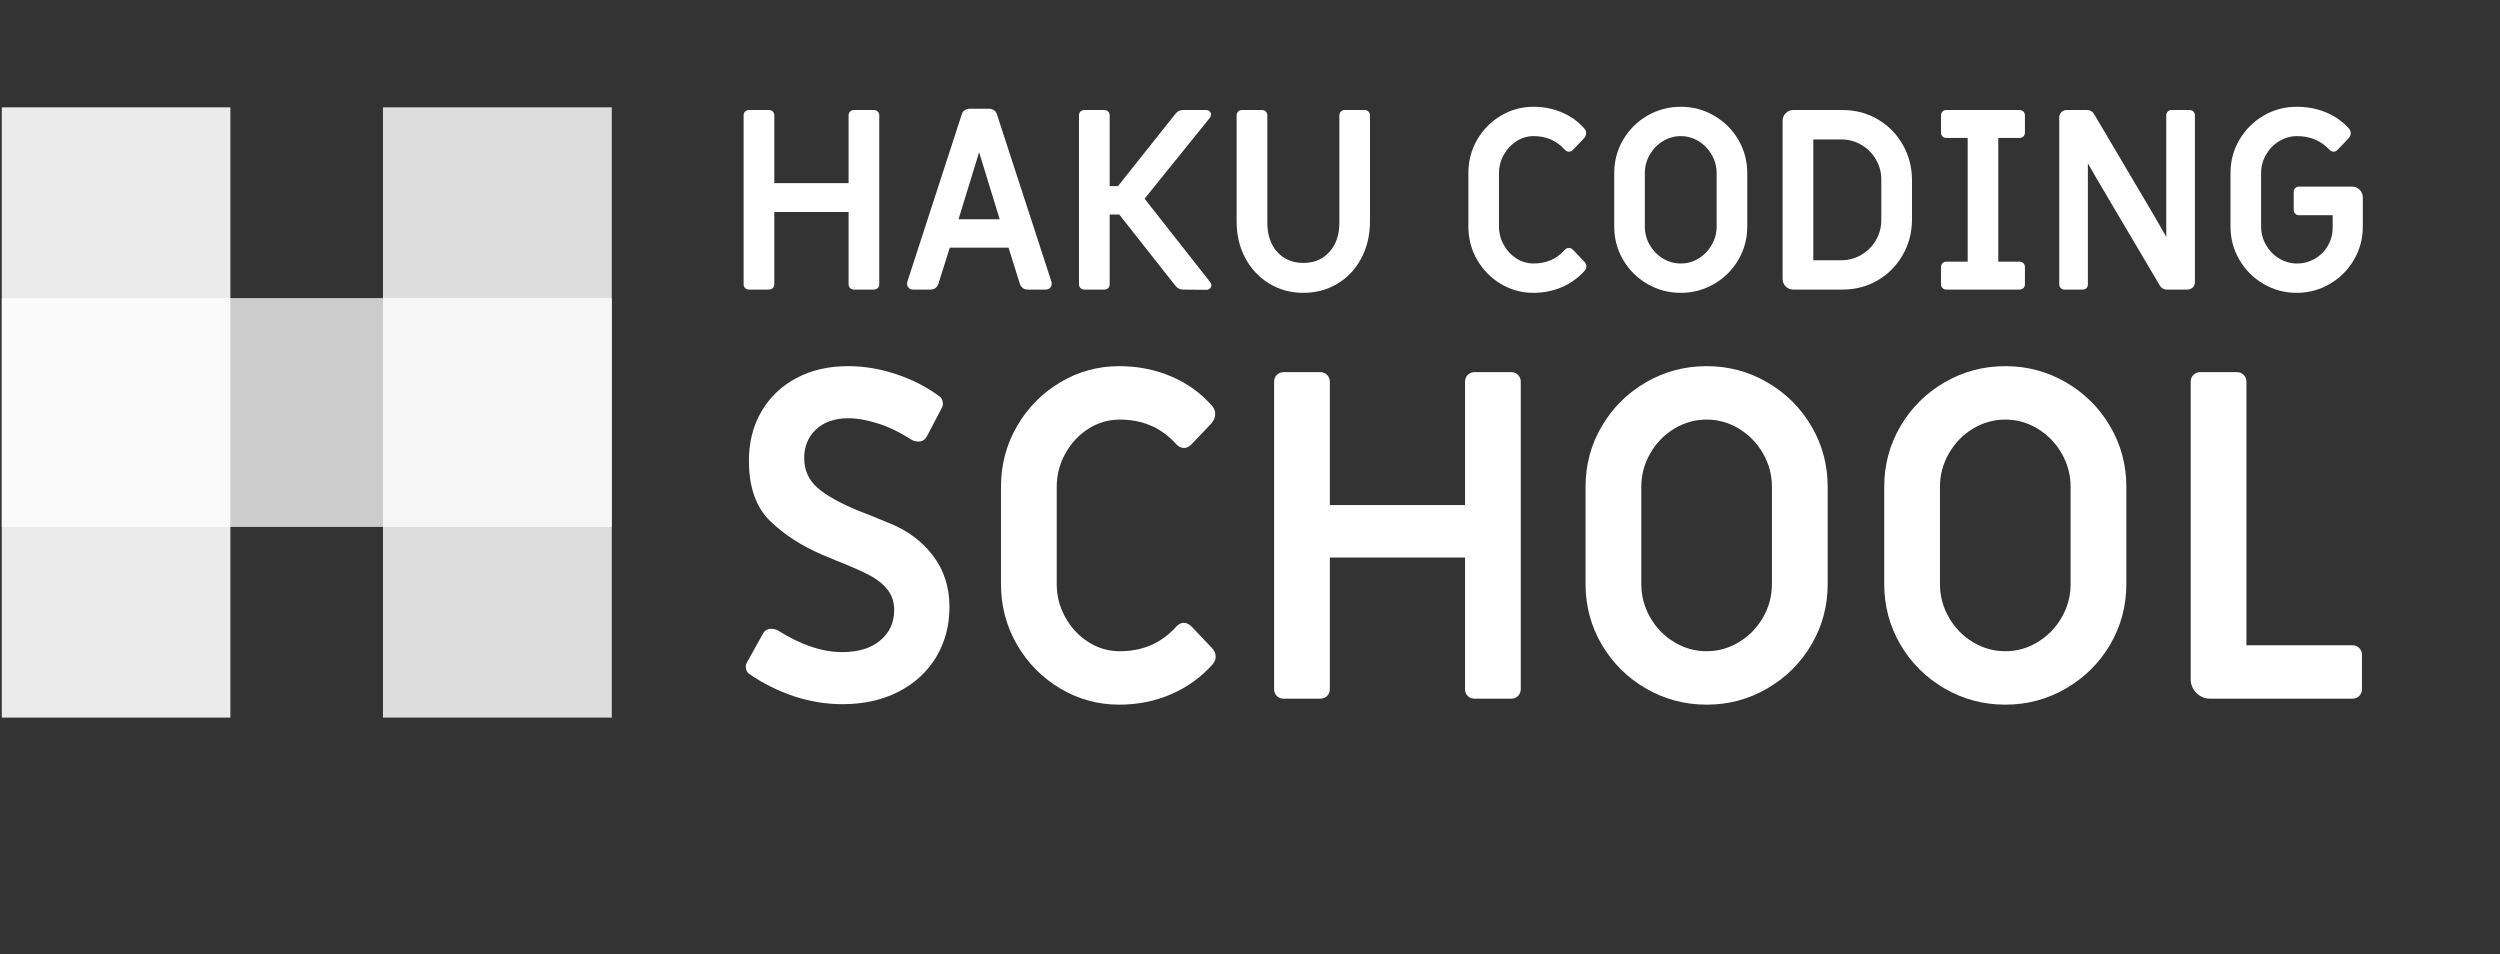 <?xml version="1.0" encoding="UTF-8"?>
<svg xmlns="http://www.w3.org/2000/svg" xmlns:xlink="http://www.w3.org/1999/xlink" width="655" zoomAndPan="magnify" viewBox="0 0 491.25 187.5" height="250" preserveAspectRatio="xMidYMid meet" version="1.0">
  <rect x="0" y="0" width="491.25" height="187.5" fill="#333333" stroke="none"/>
  <defs>
    <filter x="0%" y="0%" width="100%" height="100%" id="a0d47d33ff">
      <feColorMatrix values="0 0 0 0 1 0 0 0 0 1 0 0 0 0 1 0 0 0 1 0" color-interpolation-filters="sRGB"></feColorMatrix>
    </filter>
    <g></g>
    <clipPath id="9a27e2a093">
      <path d="M 0.277 21 L 46 21 L 46 142 L 0.277 142 Z M 0.277 21 " clip-rule="nonzero"></path>
    </clipPath>
    <mask id="980ec1aebf">
      <g filter="url(#a0d47d33ff)">
        <rect x="-49.125" width="589.5" fill="#000000" y="-18.75" height="225" fill-opacity="0.9"></rect>
      </g>
    </mask>
    <clipPath id="87acfe4cb2">
      <path d="M 0.301 0.094 L 45.27 0.094 L 45.27 120.012 L 0.301 120.012 Z M 0.301 0.094 " clip-rule="nonzero"></path>
    </clipPath>
    <clipPath id="4660c7a38e">
      <rect x="0" width="46" y="0" height="121"></rect>
    </clipPath>
    <clipPath id="6f359edd72">
      <path d="M 0.277 58 L 121 58 L 121 104 L 0.277 104 Z M 0.277 58 " clip-rule="nonzero"></path>
    </clipPath>
    <mask id="5a0d42c49c">
      <g filter="url(#a0d47d33ff)">
        <rect x="-49.125" width="589.5" fill="#000000" y="-18.75" height="225" fill-opacity="0.75"></rect>
      </g>
    </mask>
    <clipPath id="7ba2b2b0d5">
      <path d="M 0.301 0.57 L 120.219 0.57 L 120.219 45.539 L 0.301 45.539 Z M 0.301 0.57 " clip-rule="nonzero"></path>
    </clipPath>
    <clipPath id="3531d5410e">
      <rect x="0" width="121" y="0" height="46"></rect>
    </clipPath>
    <mask id="0bf0a4acac">
      <g filter="url(#a0d47d33ff)">
        <rect x="-49.125" width="589.5" fill="#000000" y="-18.75" height="225" fill-opacity="0.83"></rect>
      </g>
    </mask>
    <clipPath id="6b1c48961c">
      <path d="M 0.25 0.094 L 45.219 0.094 L 45.219 120.012 L 0.25 120.012 Z M 0.25 0.094 " clip-rule="nonzero"></path>
    </clipPath>
    <clipPath id="568ba0389c">
      <rect x="0" width="46" y="0" height="121"></rect>
    </clipPath>
  </defs>
  <g clip-path="url(#9a27e2a093)">
    <g mask="url(#980ec1aebf)">
      <g transform="matrix(1, 0, 0, 1, 0, 21)">
        <g clip-path="url(#4660c7a38e)">
          <g clip-path="url(#87acfe4cb2)">
            <path fill="#ffffff" d="M 0.301 0.094 L 45.27 0.094 L 45.27 120.012 L 0.301 120.012 Z M 0.301 0.094 " fill-opacity="1" fill-rule="nonzero"></path>
          </g>
        </g>
      </g>
    </g>
  </g>
  <g clip-path="url(#6f359edd72)">
    <g mask="url(#5a0d42c49c)">
      <g transform="matrix(1, 0, 0, 1, 0, 58)">
        <g clip-path="url(#3531d5410e)">
          <g clip-path="url(#7ba2b2b0d5)">
            <path fill="#ffffff" d="M 0.301 0.57 L 120.219 0.57 L 120.219 45.539 L 0.301 45.539 Z M 0.301 0.57 " fill-opacity="1" fill-rule="nonzero"></path>
          </g>
        </g>
      </g>
    </g>
  </g>
  <g mask="url(#0bf0a4acac)">
    <g transform="matrix(1, 0, 0, 1, 75, 21)">
      <g clip-path="url(#568ba0389c)">
        <g clip-path="url(#6b1c48961c)">
          <path fill="#ffffff" d="M 0.25 0.094 L 45.219 0.094 L 45.219 120.012 L 0.25 120.012 Z M 0.25 0.094 " fill-opacity="1" fill-rule="nonzero"></path>
        </g>
      </g>
    </g>
  </g>
  <g fill="#ffffff" fill-opacity="1">
    <g transform="translate(142.276, 56.902)">
      <g>
        <path d="M 4.891 0 C 4.586 0 4.336 -0.098 4.141 -0.297 C 3.941 -0.492 3.844 -0.738 3.844 -1.031 L 3.844 -34.25 C 3.844 -34.539 3.941 -34.785 4.141 -34.984 C 4.336 -35.18 4.586 -35.281 4.891 -35.281 L 8.828 -35.281 C 9.129 -35.281 9.379 -35.18 9.578 -34.984 C 9.773 -34.785 9.875 -34.539 9.875 -34.25 L 9.875 -20.922 L 24.469 -20.922 L 24.469 -34.25 C 24.469 -34.539 24.566 -34.785 24.766 -34.984 C 24.961 -35.18 25.211 -35.281 25.516 -35.281 L 29.453 -35.281 C 29.754 -35.281 30.004 -35.18 30.203 -34.984 C 30.398 -34.785 30.5 -34.539 30.5 -34.25 L 30.5 -1.031 C 30.5 -0.738 30.398 -0.492 30.203 -0.297 C 30.004 -0.098 29.754 0 29.453 0 L 25.516 0 C 25.211 0 24.961 -0.098 24.766 -0.297 C 24.566 -0.492 24.469 -0.738 24.469 -1.031 L 24.469 -15.25 L 9.875 -15.25 L 9.875 -1.031 C 9.875 -0.738 9.773 -0.492 9.578 -0.297 C 9.379 -0.098 9.129 0 8.828 0 Z M 4.891 0 "></path>
      </g>
    </g>
  </g>
  <g fill="#ffffff" fill-opacity="1">
    <g transform="translate(176.756, 56.902)">
      <g>
        <path d="M 2.672 0 C 2.336 0 2.055 -0.102 1.828 -0.312 C 1.598 -0.531 1.484 -0.805 1.484 -1.141 C 1.484 -1.297 1.5 -1.426 1.531 -1.531 L 12.234 -34.438 C 12.336 -34.77 12.523 -35.035 12.797 -35.234 C 13.078 -35.43 13.398 -35.531 13.766 -35.531 L 17.609 -35.531 C 17.973 -35.531 18.297 -35.43 18.578 -35.234 C 18.859 -35.035 19.047 -34.77 19.141 -34.438 L 29.859 -1.531 C 29.891 -1.426 29.906 -1.297 29.906 -1.141 C 29.906 -0.805 29.789 -0.531 29.562 -0.312 C 29.332 -0.102 29.051 0 28.719 0 L 25.172 0 C 24.805 0 24.484 -0.102 24.203 -0.312 C 23.922 -0.531 23.734 -0.805 23.641 -1.141 L 21.422 -8.234 L 9.875 -8.234 L 7.641 -1.141 C 7.547 -0.805 7.359 -0.531 7.078 -0.312 C 6.797 -0.102 6.477 0 6.125 0 Z M 19.688 -13.812 L 15.641 -26.984 L 11.594 -13.812 Z M 19.688 -13.812 "></path>
      </g>
    </g>
  </g>
  <g fill="#ffffff" fill-opacity="1">
    <g transform="translate(208.177, 56.902)">
      <g>
        <path d="M 24.281 0 C 23.688 0 23.207 -0.227 22.844 -0.688 L 11.75 -14.75 L 9.875 -14.75 L 9.875 -1.031 C 9.875 -0.738 9.773 -0.492 9.578 -0.297 C 9.379 -0.098 9.129 0 8.828 0 L 4.891 0 C 4.586 0 4.336 -0.098 4.141 -0.297 C 3.941 -0.492 3.844 -0.738 3.844 -1.031 L 3.844 -34.25 C 3.844 -34.539 3.941 -34.785 4.141 -34.984 C 4.336 -35.18 4.586 -35.281 4.891 -35.281 L 8.828 -35.281 C 9.129 -35.281 9.379 -35.18 9.578 -34.984 C 9.773 -34.785 9.875 -34.539 9.875 -34.25 L 9.875 -20.328 L 11.5 -20.328 L 22.844 -34.594 C 23.207 -35.051 23.703 -35.281 24.328 -35.281 L 28.812 -35.281 C 29.113 -35.281 29.352 -35.188 29.531 -35 C 29.707 -34.82 29.797 -34.617 29.797 -34.391 C 29.797 -34.191 29.719 -33.977 29.562 -33.75 L 16.734 -17.859 L 29.609 -1.484 C 29.773 -1.254 29.859 -1.039 29.859 -0.844 C 29.859 -0.613 29.766 -0.406 29.578 -0.219 C 29.398 -0.039 29.16 0.047 28.859 0.047 Z M 24.281 0 "></path>
      </g>
    </g>
  </g>
  <g fill="#ffffff" fill-opacity="1">
    <g transform="translate(239.154, 56.902)">
      <g>
        <path d="M 16.969 0.641 C 14.469 0.641 12.223 0.031 10.234 -1.188 C 8.242 -2.406 6.68 -4.07 5.547 -6.188 C 4.41 -8.312 3.844 -10.707 3.844 -13.375 L 3.844 -34.25 C 3.844 -34.539 3.941 -34.785 4.141 -34.984 C 4.336 -35.18 4.586 -35.281 4.891 -35.281 L 8.828 -35.281 C 9.129 -35.281 9.379 -35.18 9.578 -34.984 C 9.773 -34.785 9.875 -34.539 9.875 -34.25 L 9.875 -13.125 C 9.875 -10.758 10.52 -8.852 11.812 -7.406 C 13.113 -5.957 14.832 -5.234 16.969 -5.234 C 19.07 -5.234 20.773 -5.957 22.078 -7.406 C 23.379 -8.852 24.031 -10.758 24.031 -13.125 L 24.031 -34.25 C 24.031 -34.539 24.129 -34.785 24.328 -34.984 C 24.523 -35.18 24.77 -35.281 25.062 -35.281 L 29.016 -35.281 C 29.305 -35.281 29.551 -35.18 29.75 -34.984 C 29.945 -34.785 30.047 -34.539 30.047 -34.25 L 30.047 -13.375 C 30.047 -10.707 29.477 -8.301 28.344 -6.156 C 27.207 -4.02 25.645 -2.352 23.656 -1.156 C 21.664 0.039 19.438 0.641 16.969 0.641 Z M 16.969 0.641 "></path>
      </g>
    </g>
  </g>
  <g fill="#ffffff" fill-opacity="1">
    <g transform="translate(273.189, 56.902)">
      <g></g>
    </g>
  </g>
  <g fill="#ffffff" fill-opacity="1">
    <g transform="translate(285.521, 56.902)">
      <g>
        <path d="M 15.797 0.641 C 13.492 0.641 11.363 0.055 9.406 -1.109 C 7.445 -2.273 5.891 -3.852 4.734 -5.844 C 3.586 -7.832 3.016 -10.016 3.016 -12.391 L 3.016 -22.891 C 3.016 -25.266 3.586 -27.445 4.734 -29.438 C 5.891 -31.426 7.445 -33.004 9.406 -34.172 C 11.363 -35.336 13.492 -35.922 15.797 -35.922 C 17.797 -35.922 19.664 -35.551 21.406 -34.812 C 23.156 -34.07 24.641 -32.992 25.859 -31.578 C 26.055 -31.348 26.156 -31.066 26.156 -30.734 C 26.156 -30.41 26.02 -30.082 25.75 -29.75 L 23.594 -27.484 C 23.32 -27.223 23.055 -27.094 22.797 -27.094 C 22.461 -27.094 22.164 -27.238 21.906 -27.531 C 20.332 -29.281 18.312 -30.156 15.844 -30.156 C 14.625 -30.156 13.492 -29.82 12.453 -29.156 C 11.422 -28.5 10.594 -27.609 9.969 -26.484 C 9.344 -25.367 9.031 -24.172 9.031 -22.891 L 9.031 -12.391 C 9.031 -11.098 9.344 -9.895 9.969 -8.781 C 10.594 -7.664 11.422 -6.773 12.453 -6.109 C 13.492 -5.453 14.625 -5.125 15.844 -5.125 C 18.312 -5.125 20.332 -6 21.906 -7.75 C 22.164 -8.039 22.445 -8.188 22.75 -8.188 C 23.039 -8.188 23.32 -8.055 23.594 -7.797 L 25.75 -5.531 C 26.051 -5.227 26.203 -4.898 26.203 -4.547 C 26.203 -4.273 26.102 -4.008 25.906 -3.75 C 24.656 -2.332 23.156 -1.242 21.406 -0.484 C 19.664 0.266 17.797 0.641 15.797 0.641 Z M 15.797 0.641 "></path>
      </g>
    </g>
  </g>
  <g fill="#ffffff" fill-opacity="1">
    <g transform="translate(314.18, 56.902)">
      <g>
        <path d="M 16.094 0.641 C 13.719 0.641 11.523 0.055 9.516 -1.109 C 7.516 -2.273 5.93 -3.852 4.766 -5.844 C 3.598 -7.832 3.016 -10.016 3.016 -12.391 L 3.016 -22.891 C 3.016 -25.266 3.598 -27.445 4.766 -29.438 C 5.93 -31.426 7.516 -33.004 9.516 -34.172 C 11.523 -35.336 13.719 -35.922 16.094 -35.922 C 18.457 -35.922 20.641 -35.336 22.641 -34.172 C 24.648 -33.004 26.238 -31.426 27.406 -29.438 C 28.57 -27.445 29.156 -25.266 29.156 -22.891 L 29.156 -12.391 C 29.156 -10.016 28.57 -7.832 27.406 -5.844 C 26.238 -3.852 24.648 -2.273 22.641 -1.109 C 20.641 0.055 18.457 0.641 16.094 0.641 Z M 16.094 -5.125 C 17.344 -5.125 18.508 -5.453 19.594 -6.109 C 20.676 -6.773 21.535 -7.664 22.172 -8.781 C 22.816 -9.895 23.141 -11.098 23.141 -12.391 L 23.141 -22.891 C 23.141 -24.172 22.816 -25.367 22.172 -26.484 C 21.535 -27.609 20.676 -28.5 19.594 -29.156 C 18.508 -29.82 17.344 -30.156 16.094 -30.156 C 14.844 -30.156 13.672 -29.82 12.578 -29.156 C 11.492 -28.5 10.629 -27.609 9.984 -26.484 C 9.348 -25.367 9.031 -24.172 9.031 -22.891 L 9.031 -12.391 C 9.031 -11.098 9.348 -9.895 9.984 -8.781 C 10.629 -7.664 11.492 -6.773 12.578 -6.109 C 13.672 -5.453 14.844 -5.125 16.094 -5.125 Z M 16.094 -5.125 "></path>
      </g>
    </g>
  </g>
  <g fill="#ffffff" fill-opacity="1">
    <g transform="translate(346.44, 56.902)">
      <g>
        <path d="M 5.969 0 C 5.375 0 4.867 -0.203 4.453 -0.609 C 4.047 -1.023 3.844 -1.531 3.844 -2.125 L 3.844 -33.156 C 3.844 -33.75 4.047 -34.25 4.453 -34.656 C 4.867 -35.07 5.375 -35.281 5.969 -35.281 L 15.641 -35.281 C 18.172 -35.281 20.473 -34.672 22.547 -33.453 C 24.617 -32.234 26.254 -30.57 27.453 -28.469 C 28.66 -26.363 29.266 -24.047 29.266 -21.516 L 29.266 -13.766 C 29.266 -11.234 28.66 -8.914 27.453 -6.812 C 26.254 -4.707 24.617 -3.047 22.547 -1.828 C 20.473 -0.609 18.172 0 15.641 0 Z M 15.391 -5.766 C 16.805 -5.766 18.113 -6.117 19.312 -6.828 C 20.52 -7.535 21.473 -8.488 22.172 -9.688 C 22.879 -10.895 23.234 -12.223 23.234 -13.672 L 23.234 -21.656 C 23.234 -23.07 22.879 -24.379 22.172 -25.578 C 21.473 -26.785 20.52 -27.738 19.312 -28.438 C 18.113 -29.145 16.805 -29.5 15.391 -29.5 L 9.875 -29.5 L 9.875 -5.766 Z M 15.391 -5.766 "></path>
      </g>
    </g>
  </g>
  <g fill="#ffffff" fill-opacity="1">
    <g transform="translate(378.601, 56.902)">
      <g>
        <path d="M 3.844 0 C 3.551 0 3.305 -0.098 3.109 -0.297 C 2.91 -0.492 2.812 -0.738 2.812 -1.031 L 2.812 -4.438 C 2.812 -4.738 2.91 -4.988 3.109 -5.188 C 3.305 -5.383 3.551 -5.484 3.844 -5.484 L 8.047 -5.484 L 8.047 -29.797 L 3.844 -29.797 C 3.551 -29.797 3.305 -29.895 3.109 -30.094 C 2.91 -30.289 2.812 -30.539 2.812 -30.844 L 2.812 -34.25 C 2.812 -34.539 2.91 -34.785 3.109 -34.984 C 3.305 -35.18 3.551 -35.281 3.844 -35.281 L 18.25 -35.281 C 18.551 -35.281 18.801 -35.18 19 -34.984 C 19.195 -34.785 19.297 -34.539 19.297 -34.25 L 19.297 -30.844 C 19.297 -30.539 19.195 -30.289 19 -30.094 C 18.801 -29.895 18.551 -29.797 18.25 -29.797 L 14.062 -29.797 L 14.062 -5.484 L 18.25 -5.484 C 18.551 -5.484 18.801 -5.383 19 -5.188 C 19.195 -4.988 19.297 -4.738 19.297 -4.438 L 19.297 -1.031 C 19.297 -0.738 19.195 -0.492 19 -0.297 C 18.801 -0.098 18.551 0 18.25 0 Z M 3.844 0 "></path>
      </g>
    </g>
  </g>
  <g fill="#ffffff" fill-opacity="1">
    <g transform="translate(400.798, 56.902)">
      <g>
        <path d="M 4.891 0 C 4.586 0 4.336 -0.098 4.141 -0.297 C 3.941 -0.492 3.844 -0.738 3.844 -1.031 L 3.844 -33.844 C 3.844 -34.238 3.984 -34.578 4.266 -34.859 C 4.547 -35.141 4.883 -35.281 5.281 -35.281 L 9.328 -35.281 C 9.891 -35.281 10.332 -35.035 10.656 -34.547 L 22.5 -14.5 L 24.875 -10.359 L 24.875 -34.25 C 24.875 -34.539 24.973 -34.785 25.172 -34.984 C 25.367 -35.18 25.613 -35.281 25.906 -35.281 L 29.453 -35.281 C 29.754 -35.281 30.004 -35.18 30.203 -34.984 C 30.398 -34.785 30.5 -34.539 30.5 -34.25 L 30.5 -1.438 C 30.5 -1.039 30.359 -0.703 30.078 -0.422 C 29.797 -0.141 29.457 0 29.062 0 L 24.969 0 C 24.406 0 23.961 -0.242 23.641 -0.734 L 11.391 -21.469 L 9.469 -24.812 L 9.469 -1.031 C 9.469 -0.707 9.367 -0.453 9.172 -0.266 C 8.973 -0.086 8.727 0 8.438 0 Z M 4.891 0 "></path>
      </g>
    </g>
  </g>
  <g fill="#ffffff" fill-opacity="1">
    <g transform="translate(435.277, 56.902)">
      <g>
        <path d="M 16.031 0.641 C 13.664 0.641 11.488 0.055 9.5 -1.109 C 7.508 -2.273 5.93 -3.852 4.766 -5.844 C 3.598 -7.832 3.016 -10.016 3.016 -12.391 L 3.016 -22.891 C 3.016 -25.266 3.598 -27.445 4.766 -29.438 C 5.93 -31.426 7.508 -33.004 9.5 -34.172 C 11.488 -35.336 13.664 -35.922 16.031 -35.922 C 18.102 -35.922 20.023 -35.551 21.797 -34.812 C 23.578 -34.07 25.094 -32.992 26.344 -31.578 C 26.539 -31.348 26.641 -31.066 26.641 -30.734 C 26.641 -30.41 26.508 -30.082 26.25 -29.75 L 24.078 -27.484 C 23.816 -27.223 23.555 -27.094 23.297 -27.094 C 22.961 -27.094 22.664 -27.238 22.406 -27.531 C 20.758 -29.281 18.656 -30.156 16.094 -30.156 C 14.844 -30.156 13.672 -29.82 12.578 -29.156 C 11.492 -28.5 10.629 -27.609 9.984 -26.484 C 9.348 -25.367 9.031 -24.172 9.031 -22.891 L 9.031 -12.391 C 9.031 -11.098 9.348 -9.895 9.984 -8.781 C 10.629 -7.664 11.492 -6.773 12.578 -6.109 C 13.672 -5.453 14.844 -5.125 16.094 -5.125 C 17.344 -5.125 18.508 -5.438 19.594 -6.062 C 20.676 -6.688 21.531 -7.539 22.156 -8.625 C 22.781 -9.719 23.094 -10.906 23.094 -12.188 L 23.094 -14.609 L 16.484 -14.609 C 16.18 -14.609 15.93 -14.707 15.734 -14.906 C 15.535 -15.102 15.438 -15.348 15.438 -15.641 L 15.438 -19.188 C 15.438 -19.488 15.535 -19.738 15.734 -19.938 C 15.93 -20.133 16.18 -20.234 16.484 -20.234 L 26.891 -20.234 C 27.484 -20.234 27.984 -20.023 28.391 -19.609 C 28.805 -19.203 29.016 -18.703 29.016 -18.109 L 29.016 -12.391 C 29.016 -10.016 28.43 -7.832 27.266 -5.844 C 26.098 -3.852 24.52 -2.273 22.531 -1.109 C 20.539 0.055 18.375 0.641 16.031 0.641 Z M 16.031 0.641 "></path>
      </g>
    </g>
  </g>
  <g fill="#ffffff" fill-opacity="1">
    <g transform="translate(142.225, 137.293)">
      <g>
        <path d="M 23.328 1.078 C 20.098 1.078 16.91 0.555 13.766 -0.484 C 10.629 -1.535 7.719 -2.988 5.031 -4.844 C 4.727 -5.02 4.516 -5.332 4.391 -5.781 C 4.273 -6.238 4.305 -6.645 4.484 -7 L 7.625 -12.656 C 7.988 -13.375 8.555 -13.734 9.328 -13.734 C 9.805 -13.734 10.258 -13.613 10.688 -13.375 C 15.164 -10.562 19.352 -9.156 23.25 -9.156 C 26.414 -9.156 28.91 -9.914 30.734 -11.438 C 32.566 -12.969 33.484 -14.957 33.484 -17.406 C 33.484 -19.02 33.031 -20.379 32.125 -21.484 C 31.227 -22.598 30.031 -23.539 28.531 -24.312 C 27.039 -25.094 24.859 -26.051 21.984 -27.188 L 19.391 -28.266 C 15.316 -30.004 11.891 -32.219 9.109 -34.906 C 6.328 -37.602 4.938 -41.555 4.938 -46.766 C 4.938 -50.41 5.758 -53.641 7.406 -56.453 C 9.051 -59.266 11.336 -61.445 14.266 -63 C 17.203 -64.562 20.582 -65.344 24.406 -65.344 C 27.582 -65.344 30.738 -64.816 33.875 -63.766 C 37.02 -62.723 39.848 -61.273 42.359 -59.422 C 42.66 -59.234 42.867 -58.914 42.984 -58.469 C 43.109 -58.02 43.082 -57.617 42.906 -57.266 L 39.938 -51.609 C 39.582 -50.891 39.016 -50.531 38.234 -50.531 C 37.754 -50.531 37.305 -50.648 36.891 -50.891 C 34.555 -52.379 32.328 -53.453 30.203 -54.109 C 28.078 -54.773 26.176 -55.109 24.5 -55.109 C 21.812 -55.109 19.688 -54.375 18.125 -52.906 C 16.57 -51.438 15.797 -49.566 15.797 -47.297 C 15.797 -44.961 16.645 -43.031 18.344 -41.5 C 20.051 -39.977 22.789 -38.441 26.562 -36.891 C 27.102 -36.711 29.148 -35.891 32.703 -34.422 C 36.266 -32.953 39.094 -30.812 41.188 -28 C 43.289 -25.188 44.344 -21.867 44.344 -18.047 C 44.344 -14.328 43.457 -11.016 41.688 -8.109 C 39.926 -5.211 37.457 -2.957 34.281 -1.344 C 31.113 0.27 27.461 1.078 23.328 1.078 Z M 23.328 1.078 "></path>
      </g>
    </g>
  </g>
  <g fill="#ffffff" fill-opacity="1">
    <g transform="translate(191.223, 137.293)">
      <g>
        <path d="M 28.719 1.172 C 24.531 1.172 20.656 0.109 17.094 -2.016 C 13.531 -4.141 10.703 -7.008 8.609 -10.625 C 6.516 -14.25 5.469 -18.219 5.469 -22.531 L 5.469 -41.641 C 5.469 -45.953 6.516 -49.914 8.609 -53.531 C 10.703 -57.156 13.531 -60.031 17.094 -62.156 C 20.656 -64.281 24.531 -65.344 28.719 -65.344 C 32.363 -65.344 35.77 -64.664 38.938 -63.312 C 42.113 -61.969 44.812 -60.008 47.031 -57.438 C 47.383 -57.02 47.562 -56.516 47.562 -55.922 C 47.562 -55.316 47.32 -54.719 46.844 -54.125 L 42.906 -49.984 C 42.426 -49.504 41.945 -49.266 41.469 -49.266 C 40.863 -49.266 40.32 -49.535 39.844 -50.078 C 36.977 -53.254 33.301 -54.844 28.812 -54.844 C 26.594 -54.844 24.539 -54.242 22.656 -53.047 C 20.77 -51.848 19.258 -50.227 18.125 -48.188 C 16.988 -46.156 16.422 -43.973 16.422 -41.641 L 16.422 -22.531 C 16.422 -20.195 16.988 -18.008 18.125 -15.969 C 19.258 -13.938 20.77 -12.32 22.656 -11.125 C 24.539 -9.926 26.594 -9.328 28.812 -9.328 C 33.301 -9.328 36.977 -10.914 39.844 -14.094 C 40.32 -14.633 40.832 -14.906 41.375 -14.906 C 41.914 -14.906 42.426 -14.664 42.906 -14.188 L 46.844 -10.047 C 47.383 -9.516 47.656 -8.914 47.656 -8.25 C 47.656 -7.77 47.477 -7.297 47.125 -6.828 C 44.844 -4.254 42.113 -2.273 38.938 -0.891 C 35.77 0.484 32.363 1.172 28.719 1.172 Z M 28.719 1.172 "></path>
      </g>
    </g>
  </g>
  <g fill="#ffffff" fill-opacity="1">
    <g transform="translate(243.362, 137.293)">
      <g>
        <path d="M 8.891 0 C 8.348 0 7.895 -0.176 7.531 -0.531 C 7.176 -0.895 7 -1.348 7 -1.891 L 7 -62.281 C 7 -62.82 7.176 -63.27 7.531 -63.625 C 7.895 -63.988 8.348 -64.172 8.891 -64.172 L 16.062 -64.172 C 16.602 -64.172 17.051 -63.988 17.406 -63.625 C 17.77 -63.27 17.953 -62.82 17.953 -62.281 L 17.953 -38.047 L 44.516 -38.047 L 44.516 -62.281 C 44.516 -62.82 44.691 -63.27 45.047 -63.625 C 45.41 -63.988 45.863 -64.172 46.406 -64.172 L 53.578 -64.172 C 54.117 -64.172 54.566 -63.988 54.922 -63.625 C 55.285 -63.27 55.469 -62.82 55.469 -62.281 L 55.469 -1.891 C 55.469 -1.348 55.285 -0.895 54.922 -0.531 C 54.566 -0.176 54.117 0 53.578 0 L 46.406 0 C 45.863 0 45.41 -0.176 45.047 -0.531 C 44.691 -0.895 44.516 -1.348 44.516 -1.891 L 44.516 -27.734 L 17.953 -27.734 L 17.953 -1.891 C 17.953 -1.348 17.77 -0.895 17.406 -0.531 C 17.051 -0.176 16.602 0 16.062 0 Z M 8.891 0 "></path>
      </g>
    </g>
  </g>
  <g fill="#ffffff" fill-opacity="1">
    <g transform="translate(306.091, 137.293)">
      <g>
        <path d="M 29.266 1.172 C 24.953 1.172 20.969 0.109 17.312 -2.016 C 13.664 -4.141 10.781 -7.008 8.656 -10.625 C 6.531 -14.25 5.469 -18.219 5.469 -22.531 L 5.469 -41.641 C 5.469 -45.953 6.531 -49.914 8.656 -53.531 C 10.781 -57.156 13.664 -60.031 17.312 -62.156 C 20.969 -64.281 24.953 -65.344 29.266 -65.344 C 33.566 -65.344 37.539 -64.281 41.188 -62.156 C 44.844 -60.031 47.734 -57.156 49.859 -53.531 C 51.984 -49.914 53.047 -45.953 53.047 -41.641 L 53.047 -22.531 C 53.047 -18.219 51.984 -14.25 49.859 -10.625 C 47.734 -7.008 44.844 -4.141 41.188 -2.016 C 37.539 0.109 33.566 1.172 29.266 1.172 Z M 29.266 -9.328 C 31.535 -9.328 33.656 -9.926 35.625 -11.125 C 37.602 -12.32 39.176 -13.938 40.344 -15.969 C 41.508 -18.008 42.094 -20.195 42.094 -22.531 L 42.094 -41.641 C 42.094 -43.973 41.508 -46.156 40.344 -48.188 C 39.176 -50.227 37.602 -51.848 35.625 -53.047 C 33.656 -54.242 31.535 -54.844 29.266 -54.844 C 26.984 -54.844 24.852 -54.242 22.875 -53.047 C 20.906 -51.848 19.336 -50.227 18.172 -48.188 C 17.004 -46.156 16.422 -43.973 16.422 -41.641 L 16.422 -22.531 C 16.422 -20.195 17.004 -18.008 18.172 -15.969 C 19.336 -13.938 20.906 -12.32 22.875 -11.125 C 24.852 -9.926 26.984 -9.328 29.266 -9.328 Z M 29.266 -9.328 "></path>
      </g>
    </g>
  </g>
  <g fill="#ffffff" fill-opacity="1">
    <g transform="translate(364.781, 137.293)">
      <g>
        <path d="M 29.266 1.172 C 24.953 1.172 20.969 0.109 17.312 -2.016 C 13.664 -4.141 10.781 -7.008 8.656 -10.625 C 6.531 -14.25 5.469 -18.219 5.469 -22.531 L 5.469 -41.641 C 5.469 -45.953 6.531 -49.914 8.656 -53.531 C 10.781 -57.156 13.664 -60.031 17.312 -62.156 C 20.969 -64.281 24.953 -65.344 29.266 -65.344 C 33.566 -65.344 37.539 -64.281 41.188 -62.156 C 44.844 -60.031 47.734 -57.156 49.859 -53.531 C 51.984 -49.914 53.047 -45.953 53.047 -41.641 L 53.047 -22.531 C 53.047 -18.219 51.984 -14.25 49.859 -10.625 C 47.734 -7.008 44.844 -4.141 41.188 -2.016 C 37.539 0.109 33.566 1.172 29.266 1.172 Z M 29.266 -9.328 C 31.535 -9.328 33.656 -9.926 35.625 -11.125 C 37.602 -12.32 39.176 -13.938 40.344 -15.969 C 41.508 -18.008 42.094 -20.195 42.094 -22.531 L 42.094 -41.641 C 42.094 -43.973 41.508 -46.156 40.344 -48.188 C 39.176 -50.227 37.602 -51.848 35.625 -53.047 C 33.656 -54.242 31.535 -54.844 29.266 -54.844 C 26.984 -54.844 24.852 -54.242 22.875 -53.047 C 20.906 -51.848 19.336 -50.227 18.172 -48.188 C 17.004 -46.156 16.422 -43.973 16.422 -41.641 L 16.422 -22.531 C 16.422 -20.195 17.004 -18.008 18.172 -15.969 C 19.336 -13.938 20.906 -12.32 22.875 -11.125 C 24.852 -9.926 26.984 -9.328 29.266 -9.328 Z M 29.266 -9.328 "></path>
      </g>
    </g>
  </g>
  <g fill="#ffffff" fill-opacity="1">
    <g transform="translate(423.471, 137.293)">
      <g>
        <path d="M 10.859 0 C 9.785 0 8.875 -0.375 8.125 -1.125 C 7.375 -1.875 7 -2.785 7 -3.859 L 7 -62.281 C 7 -62.82 7.176 -63.27 7.531 -63.625 C 7.895 -63.988 8.348 -64.172 8.891 -64.172 L 16.062 -64.172 C 16.602 -64.172 17.051 -63.988 17.406 -63.625 C 17.77 -63.27 17.953 -62.82 17.953 -62.281 L 17.953 -10.5 L 38.766 -10.5 C 39.305 -10.5 39.754 -10.316 40.109 -9.953 C 40.473 -9.598 40.656 -9.148 40.656 -8.609 L 40.656 -1.891 C 40.656 -1.348 40.473 -0.895 40.109 -0.531 C 39.754 -0.176 39.305 0 38.766 0 Z M 10.859 0 "></path>
      </g>
    </g>
  </g>
</svg>
